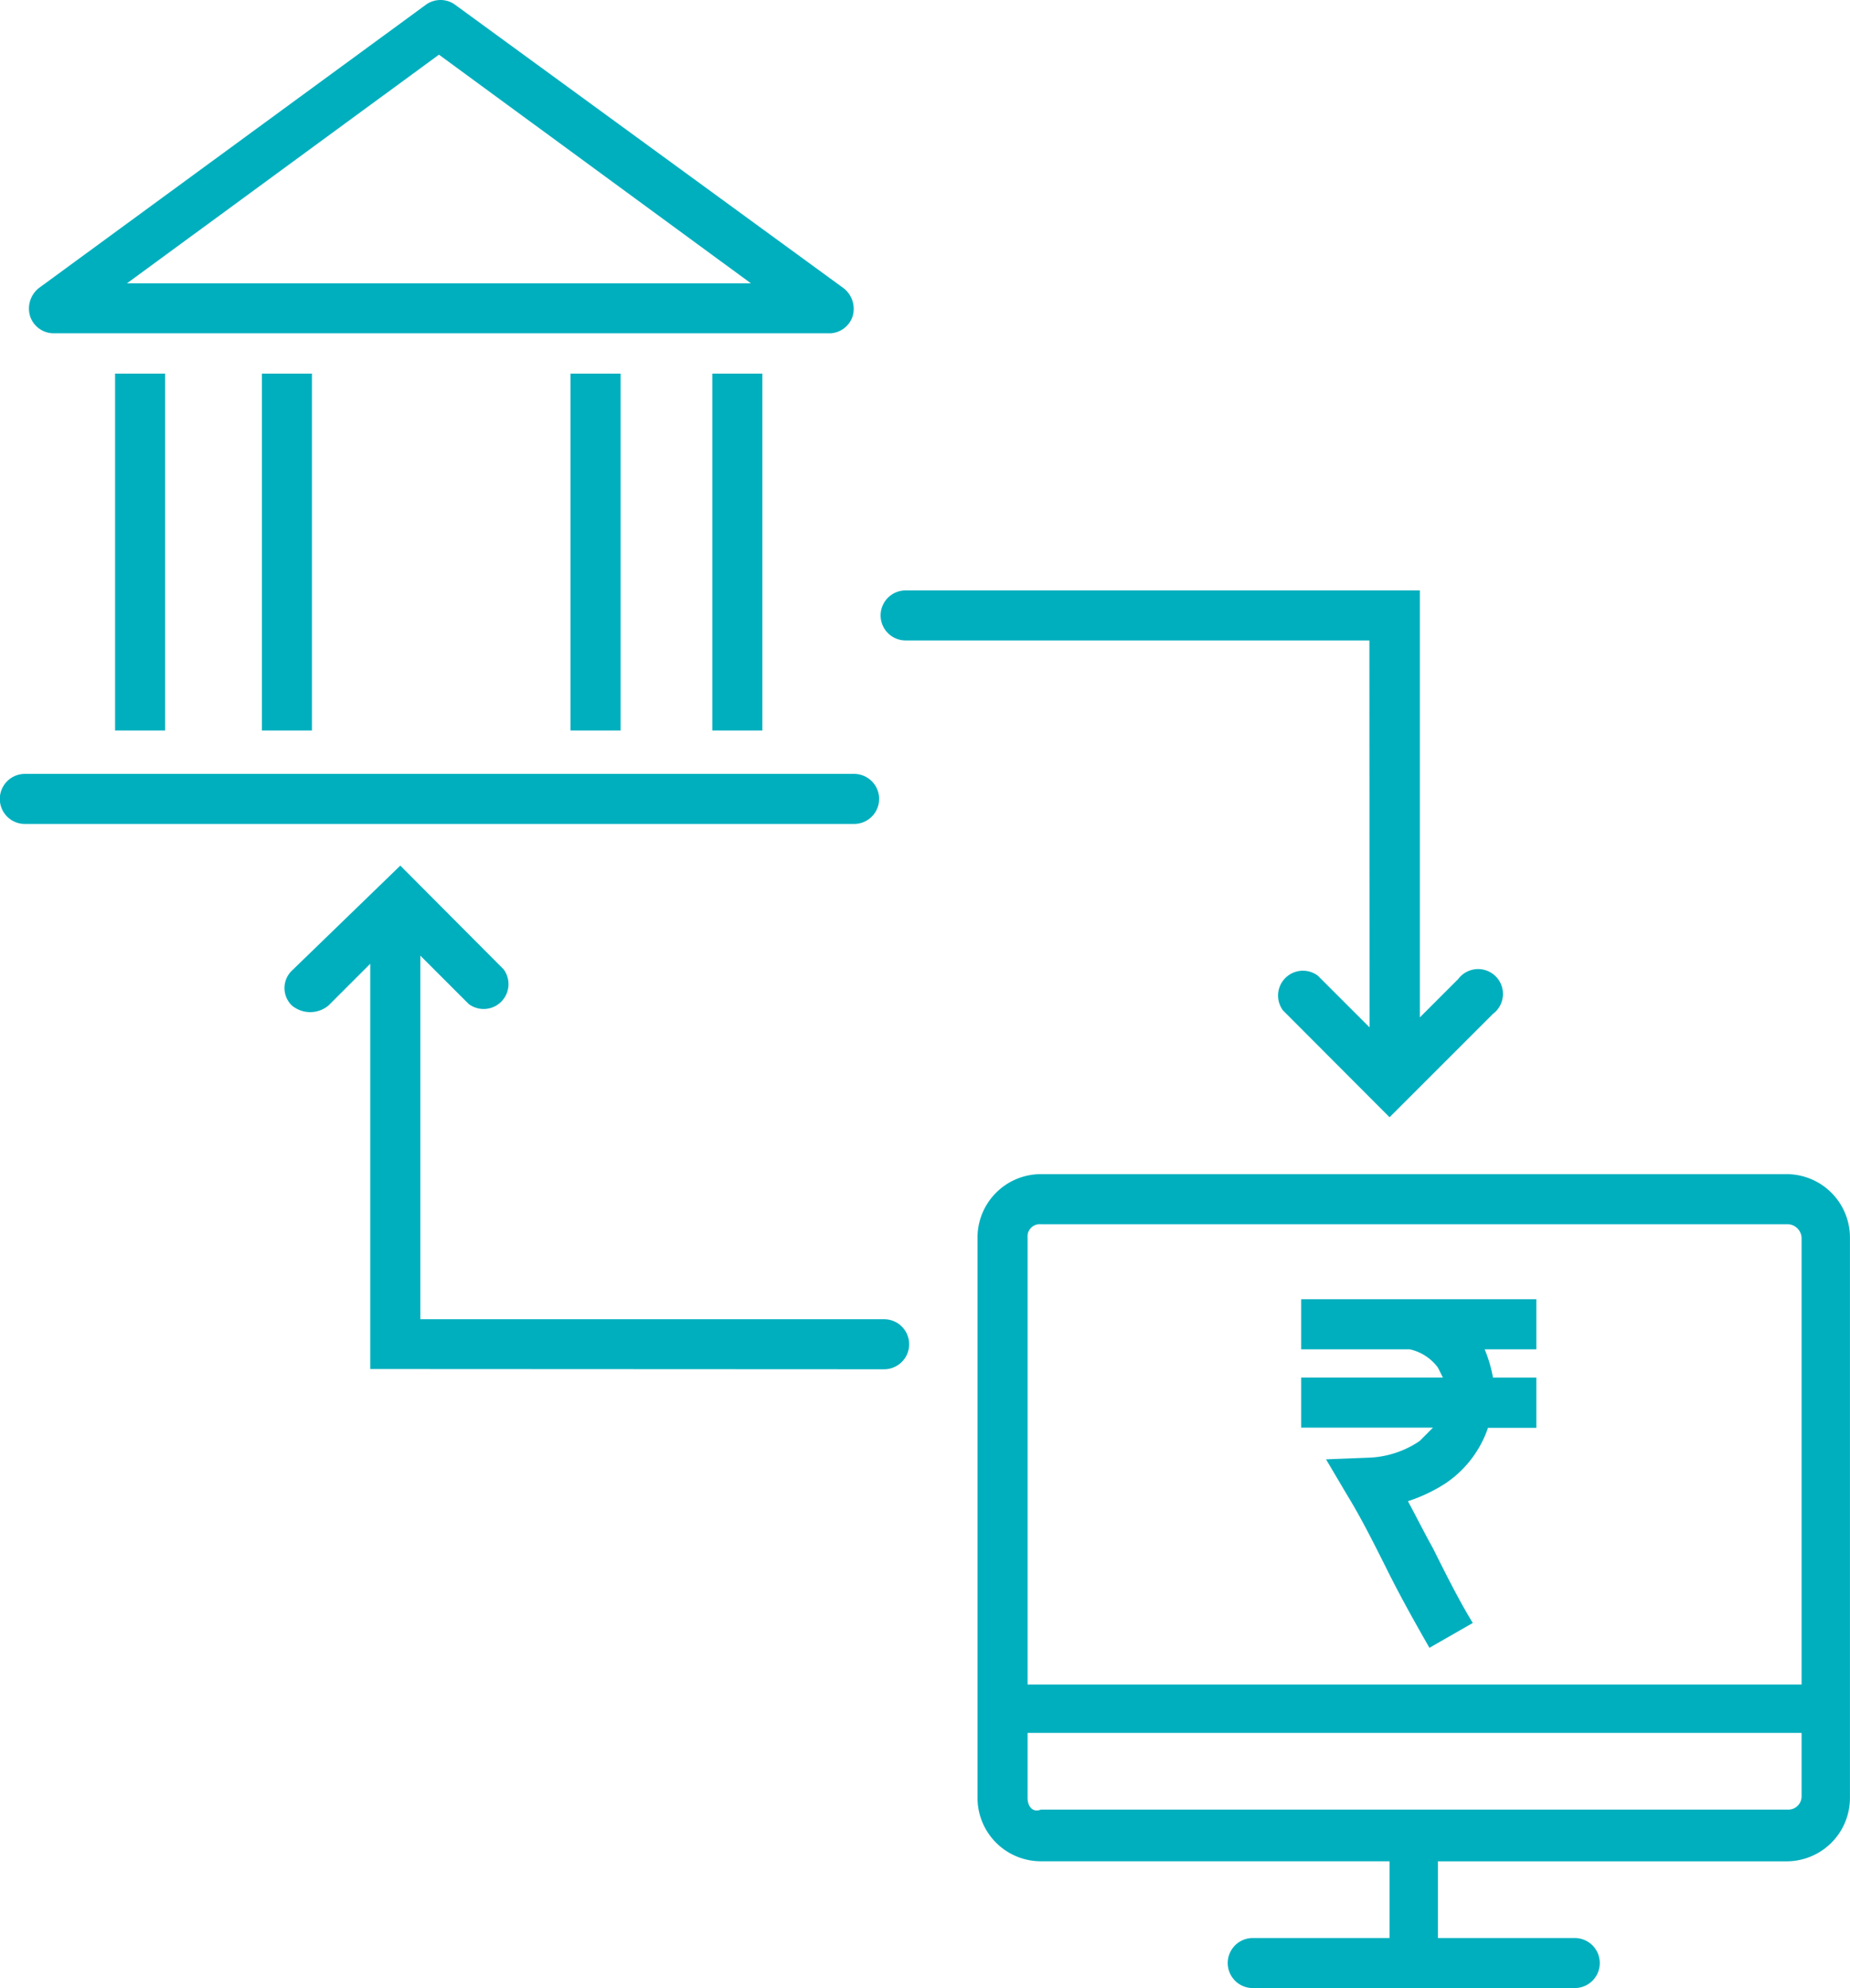 <svg xmlns="http://www.w3.org/2000/svg" width="37.215" height="40" viewBox="0 0 37.215 40"><defs><style>.a{fill:none;}.b{fill:#00afbe;}</style></defs><g transform="translate(-8.5 -4.4)"><g transform="translate(8.5 4.4)"><path class="a" d="M16.1,12.3H28.65L22.375,7.7Z" transform="translate(-13.55 -6.593)"/><path class="a" d="M85.671,87.062V78.068A.265.265,0,0,0,85.4,77.8H70.368a.265.265,0,0,0-.268.268v8.993H85.671ZM75.6,80.854h2.852l-.1-.2a.961.961,0,0,0-.57-.369H75.6V79.277h4.765v1.007h-1.04a1.131,1.131,0,0,1,.168.57h.872V81.86H79.4a2.233,2.233,0,0,1-.839,1.107,2.3,2.3,0,0,1-.772.369c.168.3.336.6.5.94.268.5.537,1.04.805,1.51l-.872.5a16.725,16.725,0,0,1-.839-1.544c-.268-.5-.537-1.04-.805-1.51l-.47-.7.839-.034a1.948,1.948,0,0,0,1.04-.336,1.7,1.7,0,0,0,.3-.268H75.637v-1.04Z" transform="translate(-49.429 -53.169)"/><path class="a" d="M85.671,109.675V108.4H70.1v1.309a.265.265,0,0,0,.268.268H85.4A.3.3,0,0,0,85.671,109.675Z" transform="translate(-49.429 -73.501)"/><path class="b" d="M9,51.807H25.681a.5.5,0,0,0,0-1.007H9a.5.5,0,0,0,0,1.007Z" transform="translate(-8.5 -35.229)"/><path class="b" d="M26.793,10.776a.528.528,0,0,0-.168-.57L18.806,4.5a.5.5,0,0,0-.6,0l-7.785,5.7a.528.528,0,0,0-.168.57.5.5,0,0,0,.47.336H26.356A.5.5,0,0,0,26.793,10.776ZM12.2,10.1l6.275-4.6,6.275,4.6Z" transform="translate(-9.645 -4.4)"/><rect class="b" width="1.007" height="7.181" transform="translate(2.315 7.517)"/><rect class="b" width="1.007" height="7.181" transform="translate(5.268 7.517)"/><rect class="b" width="1.007" height="7.181" transform="translate(11.477 7.517)"/><rect class="b" width="1.007" height="7.181" transform="translate(14.329 7.517)"/><path class="b" d="M72.637,90.169a.5.5,0,0,0,0,1.007h6.477a.5.5,0,0,0,0-1.007H76.362V88.626h7.013A1.275,1.275,0,0,0,84.65,87.35V76.075A1.275,1.275,0,0,0,83.375,74.8h-15A1.275,1.275,0,0,0,67.1,76.075V87.35a1.275,1.275,0,0,0,1.275,1.275h7.013v1.544ZM68.375,75.807H83.409a.289.289,0,0,1,.268.268v8.993H68.107V76.075A.247.247,0,0,1,68.375,75.807ZM68.107,87.35V86.042H83.677v1.275a.265.265,0,0,1-.268.268H68.375C68.207,87.652,68.107,87.518,68.107,87.35Z" transform="translate(-47.436 -51.176)"/><path class="b" d="M71.132,48.592l-1.04-1.04a.5.5,0,0,0-.7.7L71.535,50.4l2.081-2.081a.5.5,0,1,0-.7-.7l-.772.772V39.8H61.8a.5.5,0,0,0,0,1.007h9.329Z" transform="translate(-43.582 -27.921)"/><path class="b" d="M37.614,66.434a.5.5,0,0,0,0-1.007H28.285V58.112l.973.973a.5.5,0,0,0,.7-.7L27.882,56.3,25.7,58.414a.487.487,0,0,0,0,.7.575.575,0,0,0,.738,0l.839-.839v8.154Z" transform="translate(-19.829 -38.884)"/><path class="b" d="M88.883,85.152a1.948,1.948,0,0,1-1.04.336L87,85.521l.436.738c.268.436.537.973.805,1.51s.57,1.074.839,1.544l.872-.5c-.268-.436-.537-.973-.805-1.51-.168-.3-.336-.638-.5-.94a3.2,3.2,0,0,0,.772-.369,2.206,2.206,0,0,0,.839-1.107h.973V83.877h-.872a2.834,2.834,0,0,0-.168-.57h1.04V82.3H86.5v1.007h2.181a.961.961,0,0,1,.57.369l.1.2H86.5v1.007h2.651Z" transform="translate(-60.325 -56.159)"/></g></g></svg>